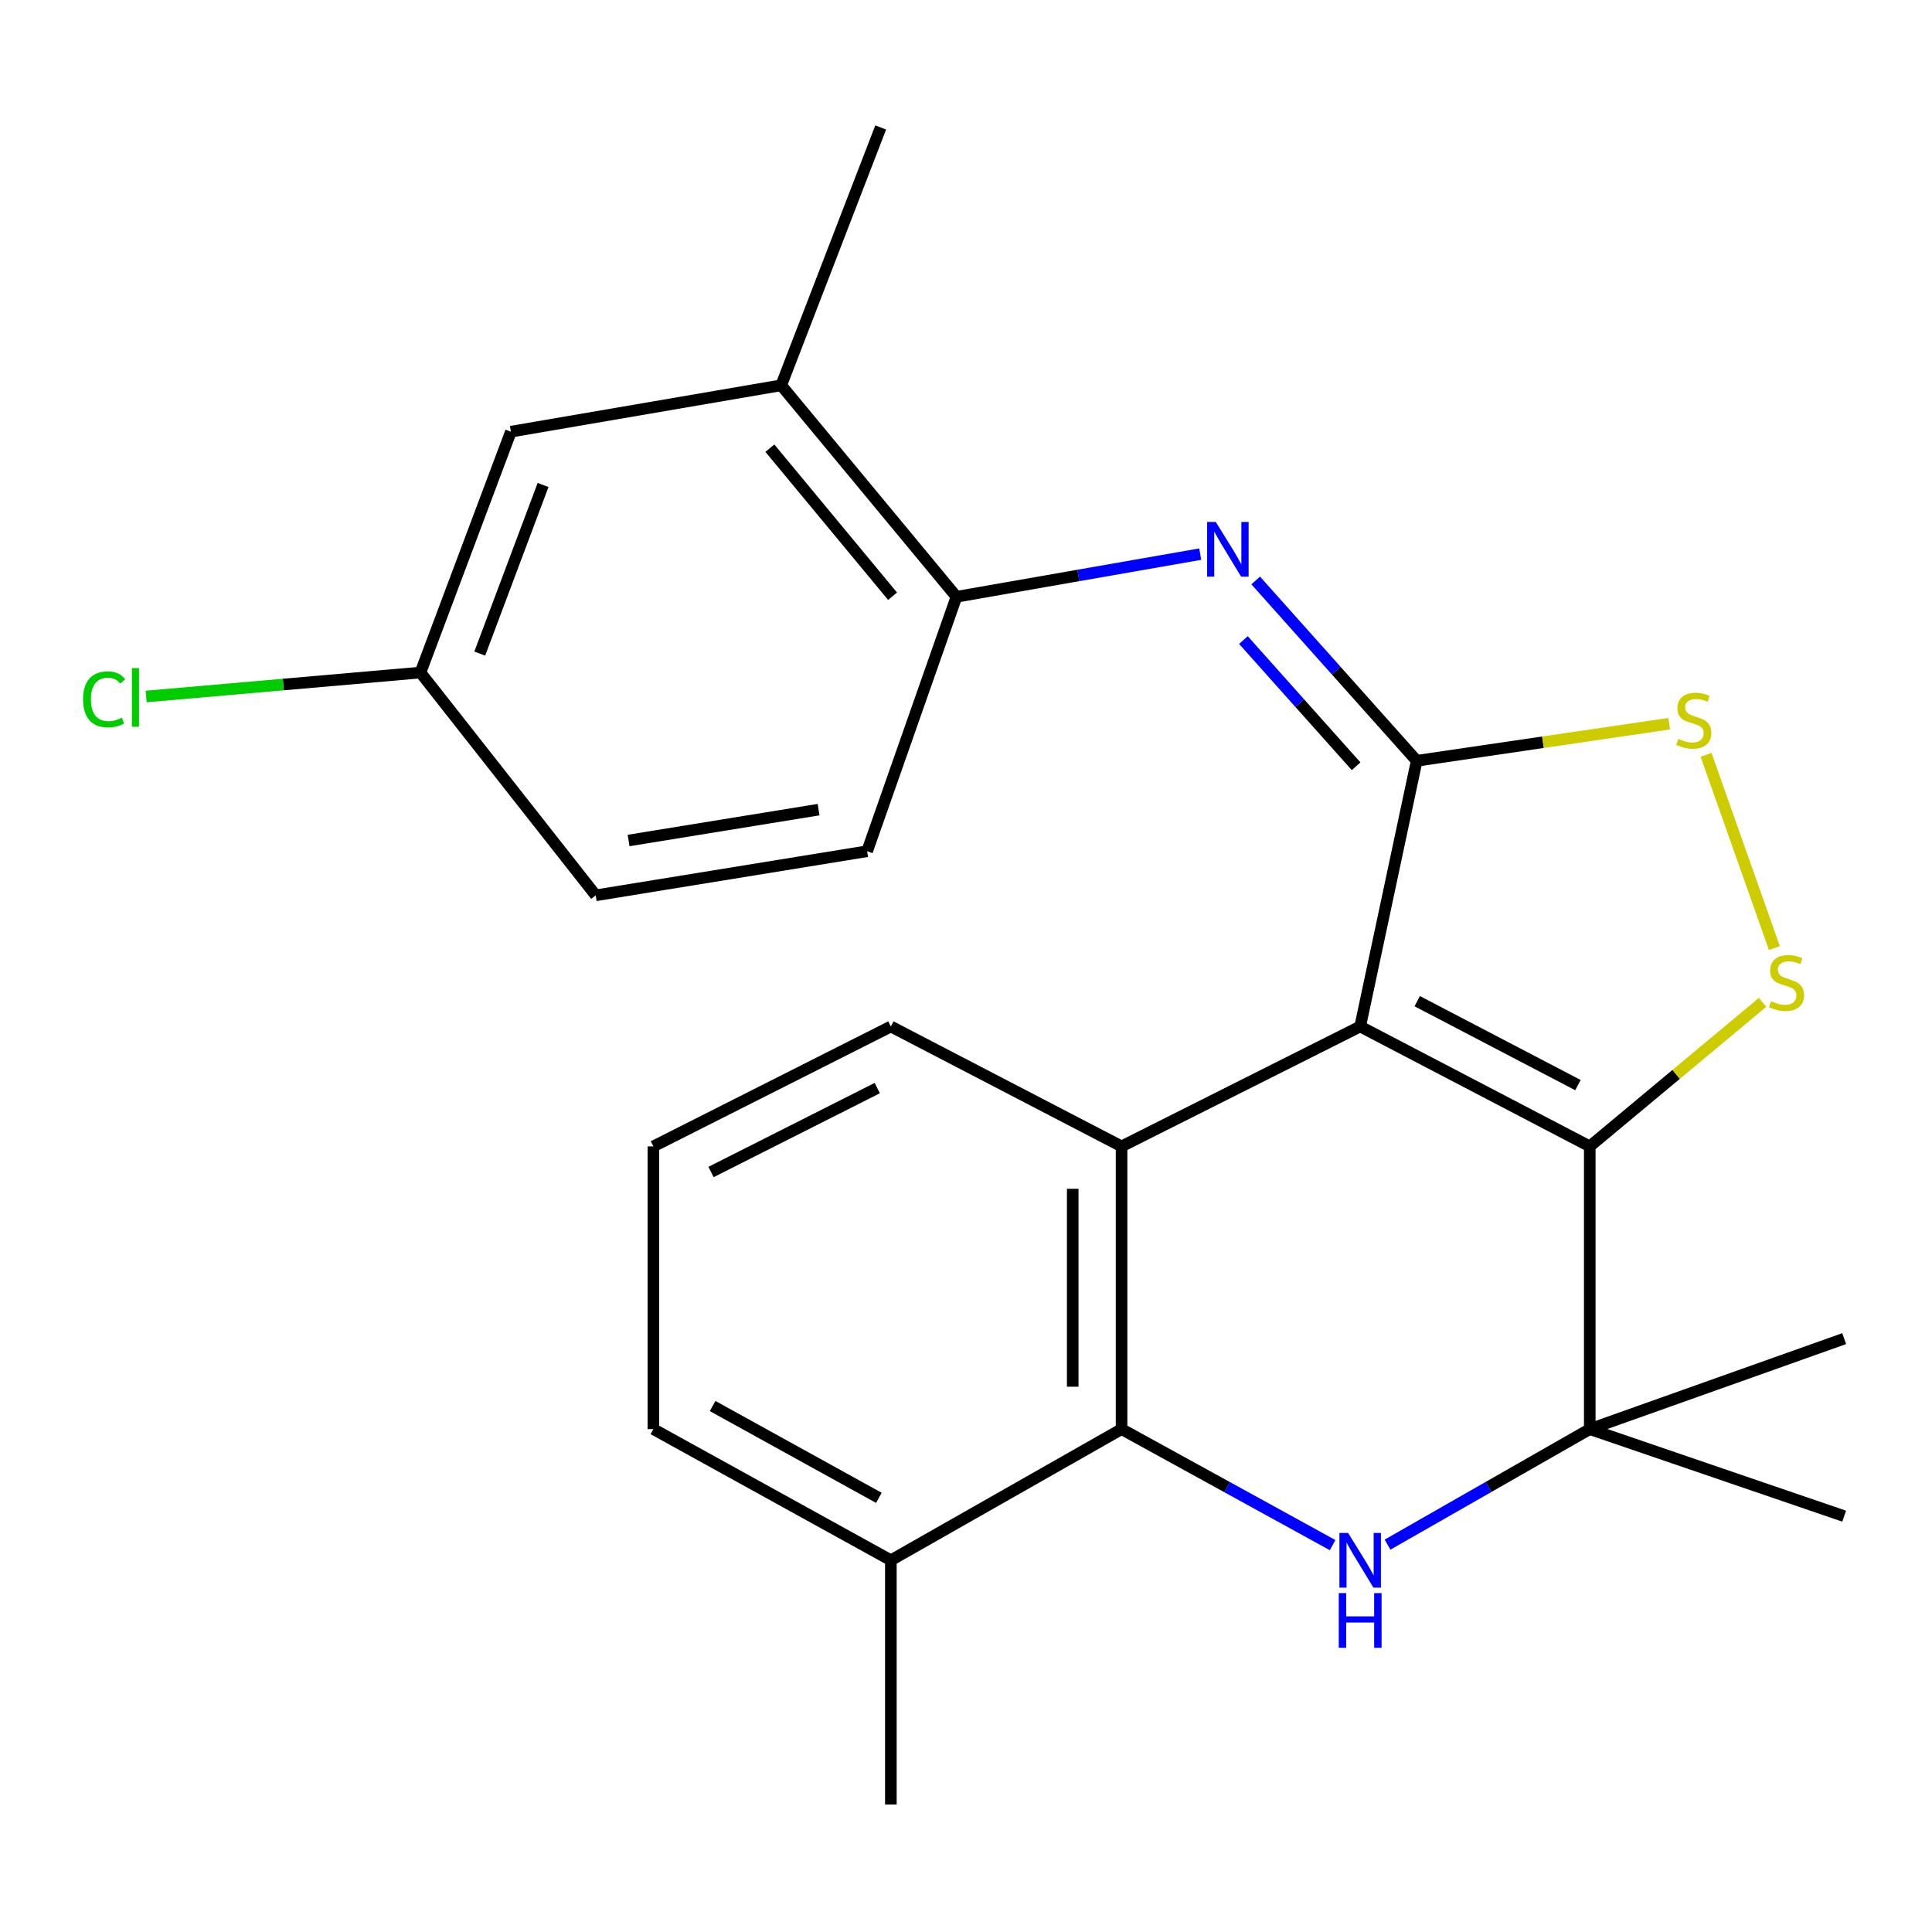 <?xml version='1.0' encoding='iso-8859-1'?>
<svg version='1.1' baseProfile='full'
              xmlns='http://www.w3.org/2000/svg'
                      xmlns:rdkit='http://www.rdkit.org/xml'
                      xmlns:xlink='http://www.w3.org/1999/xlink'
                  xml:space='preserve'
width='1000px' height='1000px' viewBox='0 0 1000 1000'>
<!-- END OF HEADER -->
<rect style='opacity:1.0;fill:#FFFFFF;stroke:none' width='1000' height='1000' x='0' y='0'> </rect>
<path class='bond-0' d='M 704.022,531.31 L 822.858,593.368' style='fill:none;fill-rule:evenodd;stroke:#000000;stroke-width:6px;stroke-linecap:butt;stroke-linejoin:miter;stroke-opacity:1' />
<path class='bond-0' d='M 733.552,518.207 L 816.736,561.648' style='fill:none;fill-rule:evenodd;stroke:#000000;stroke-width:6px;stroke-linecap:butt;stroke-linejoin:miter;stroke-opacity:1' />
<path class='bond-1' d='M 704.022,531.31 L 733.282,393.779' style='fill:none;fill-rule:evenodd;stroke:#000000;stroke-width:6px;stroke-linecap:butt;stroke-linejoin:miter;stroke-opacity:1' />
<path class='bond-3' d='M 704.022,531.31 L 580.524,593.368' style='fill:none;fill-rule:evenodd;stroke:#000000;stroke-width:6px;stroke-linecap:butt;stroke-linejoin:miter;stroke-opacity:1' />
<path class='bond-4' d='M 822.858,593.368 L 867.58,556.092' style='fill:none;fill-rule:evenodd;stroke:#000000;stroke-width:6px;stroke-linecap:butt;stroke-linejoin:miter;stroke-opacity:1' />
<path class='bond-4' d='M 867.58,556.092 L 912.302,518.815' style='fill:none;fill-rule:evenodd;stroke:#CCCC00;stroke-width:6px;stroke-linecap:butt;stroke-linejoin:miter;stroke-opacity:1' />
<path class='bond-5' d='M 822.858,593.368 L 822.858,739.707' style='fill:none;fill-rule:evenodd;stroke:#000000;stroke-width:6px;stroke-linecap:butt;stroke-linejoin:miter;stroke-opacity:1' />
<path class='bond-7' d='M 733.282,393.779 L 798.638,384.177' style='fill:none;fill-rule:evenodd;stroke:#000000;stroke-width:6px;stroke-linecap:butt;stroke-linejoin:miter;stroke-opacity:1' />
<path class='bond-7' d='M 798.638,384.177 L 863.995,374.575' style='fill:none;fill-rule:evenodd;stroke:#CCCC00;stroke-width:6px;stroke-linecap:butt;stroke-linejoin:miter;stroke-opacity:1' />
<path class='bond-8' d='M 733.282,393.779 L 691.618,347.115' style='fill:none;fill-rule:evenodd;stroke:#000000;stroke-width:6px;stroke-linecap:butt;stroke-linejoin:miter;stroke-opacity:1' />
<path class='bond-8' d='M 691.618,347.115 L 649.953,300.451' style='fill:none;fill-rule:evenodd;stroke:#0000FF;stroke-width:6px;stroke-linecap:butt;stroke-linejoin:miter;stroke-opacity:1' />
<path class='bond-8' d='M 701.922,396.619 L 672.757,363.954' style='fill:none;fill-rule:evenodd;stroke:#000000;stroke-width:6px;stroke-linecap:butt;stroke-linejoin:miter;stroke-opacity:1' />
<path class='bond-8' d='M 672.757,363.954 L 643.592,331.289' style='fill:none;fill-rule:evenodd;stroke:#0000FF;stroke-width:6px;stroke-linecap:butt;stroke-linejoin:miter;stroke-opacity:1' />
<path class='bond-2' d='M 689.759,799.754 L 635.142,769.731' style='fill:none;fill-rule:evenodd;stroke:#0000FF;stroke-width:6px;stroke-linecap:butt;stroke-linejoin:miter;stroke-opacity:1' />
<path class='bond-2' d='M 635.142,769.731 L 580.524,739.707' style='fill:none;fill-rule:evenodd;stroke:#000000;stroke-width:6px;stroke-linecap:butt;stroke-linejoin:miter;stroke-opacity:1' />
<path class='bond-25' d='M 718.184,799.505 L 770.521,769.606' style='fill:none;fill-rule:evenodd;stroke:#0000FF;stroke-width:6px;stroke-linecap:butt;stroke-linejoin:miter;stroke-opacity:1' />
<path class='bond-25' d='M 770.521,769.606 L 822.858,739.707' style='fill:none;fill-rule:evenodd;stroke:#000000;stroke-width:6px;stroke-linecap:butt;stroke-linejoin:miter;stroke-opacity:1' />
<path class='bond-6' d='M 580.524,593.368 L 580.524,739.707' style='fill:none;fill-rule:evenodd;stroke:#000000;stroke-width:6px;stroke-linecap:butt;stroke-linejoin:miter;stroke-opacity:1' />
<path class='bond-6' d='M 555.24,615.319 L 555.24,717.756' style='fill:none;fill-rule:evenodd;stroke:#000000;stroke-width:6px;stroke-linecap:butt;stroke-linejoin:miter;stroke-opacity:1' />
<path class='bond-15' d='M 580.524,593.368 L 461.113,531.31' style='fill:none;fill-rule:evenodd;stroke:#000000;stroke-width:6px;stroke-linecap:butt;stroke-linejoin:miter;stroke-opacity:1' />
<path class='bond-24' d='M 918.432,490.764 L 883.065,390.719' style='fill:none;fill-rule:evenodd;stroke:#CCCC00;stroke-width:6px;stroke-linecap:butt;stroke-linejoin:miter;stroke-opacity:1' />
<path class='bond-18' d='M 822.858,739.707 L 954.545,692.875' style='fill:none;fill-rule:evenodd;stroke:#000000;stroke-width:6px;stroke-linecap:butt;stroke-linejoin:miter;stroke-opacity:1' />
<path class='bond-19' d='M 822.858,739.707 L 954.545,784.769' style='fill:none;fill-rule:evenodd;stroke:#000000;stroke-width:6px;stroke-linecap:butt;stroke-linejoin:miter;stroke-opacity:1' />
<path class='bond-11' d='M 580.524,739.707 L 461.113,807.595' style='fill:none;fill-rule:evenodd;stroke:#000000;stroke-width:6px;stroke-linecap:butt;stroke-linejoin:miter;stroke-opacity:1' />
<path class='bond-9' d='M 621.239,286.816 L 558.151,297.855' style='fill:none;fill-rule:evenodd;stroke:#0000FF;stroke-width:6px;stroke-linecap:butt;stroke-linejoin:miter;stroke-opacity:1' />
<path class='bond-9' d='M 558.151,297.855 L 495.064,308.895' style='fill:none;fill-rule:evenodd;stroke:#000000;stroke-width:6px;stroke-linecap:butt;stroke-linejoin:miter;stroke-opacity:1' />
<path class='bond-10' d='M 495.064,308.895 L 404.35,199.429' style='fill:none;fill-rule:evenodd;stroke:#000000;stroke-width:6px;stroke-linecap:butt;stroke-linejoin:miter;stroke-opacity:1' />
<path class='bond-10' d='M 461.988,308.608 L 398.489,231.982' style='fill:none;fill-rule:evenodd;stroke:#000000;stroke-width:6px;stroke-linecap:butt;stroke-linejoin:miter;stroke-opacity:1' />
<path class='bond-13' d='M 495.064,308.895 L 448.822,440.596' style='fill:none;fill-rule:evenodd;stroke:#000000;stroke-width:6px;stroke-linecap:butt;stroke-linejoin:miter;stroke-opacity:1' />
<path class='bond-12' d='M 404.35,199.429 L 264.445,223.434' style='fill:none;fill-rule:evenodd;stroke:#000000;stroke-width:6px;stroke-linecap:butt;stroke-linejoin:miter;stroke-opacity:1' />
<path class='bond-21' d='M 404.35,199.429 L 455.845,65.971' style='fill:none;fill-rule:evenodd;stroke:#000000;stroke-width:6px;stroke-linecap:butt;stroke-linejoin:miter;stroke-opacity:1' />
<path class='bond-23' d='M 461.113,807.595 L 461.113,934.029' style='fill:none;fill-rule:evenodd;stroke:#000000;stroke-width:6px;stroke-linecap:butt;stroke-linejoin:miter;stroke-opacity:1' />
<path class='bond-26' d='M 461.113,807.595 L 338.19,739.707' style='fill:none;fill-rule:evenodd;stroke:#000000;stroke-width:6px;stroke-linecap:butt;stroke-linejoin:miter;stroke-opacity:1' />
<path class='bond-26' d='M 454.898,775.279 L 368.852,727.757' style='fill:none;fill-rule:evenodd;stroke:#000000;stroke-width:6px;stroke-linecap:butt;stroke-linejoin:miter;stroke-opacity:1' />
<path class='bond-27' d='M 264.445,223.434 L 217.627,348.113' style='fill:none;fill-rule:evenodd;stroke:#000000;stroke-width:6px;stroke-linecap:butt;stroke-linejoin:miter;stroke-opacity:1' />
<path class='bond-27' d='M 281.092,251.025 L 248.32,338.3' style='fill:none;fill-rule:evenodd;stroke:#000000;stroke-width:6px;stroke-linecap:butt;stroke-linejoin:miter;stroke-opacity:1' />
<path class='bond-16' d='M 448.822,440.596 L 308.341,463.422' style='fill:none;fill-rule:evenodd;stroke:#000000;stroke-width:6px;stroke-linecap:butt;stroke-linejoin:miter;stroke-opacity:1' />
<path class='bond-16' d='M 423.695,419.064 L 325.358,435.042' style='fill:none;fill-rule:evenodd;stroke:#000000;stroke-width:6px;stroke-linecap:butt;stroke-linejoin:miter;stroke-opacity:1' />
<path class='bond-14' d='M 217.627,348.113 L 308.341,463.422' style='fill:none;fill-rule:evenodd;stroke:#000000;stroke-width:6px;stroke-linecap:butt;stroke-linejoin:miter;stroke-opacity:1' />
<path class='bond-17' d='M 217.627,348.113 L 146.639,354.311' style='fill:none;fill-rule:evenodd;stroke:#000000;stroke-width:6px;stroke-linecap:butt;stroke-linejoin:miter;stroke-opacity:1' />
<path class='bond-17' d='M 146.639,354.311 L 75.651,360.51' style='fill:none;fill-rule:evenodd;stroke:#00CC00;stroke-width:6px;stroke-linecap:butt;stroke-linejoin:miter;stroke-opacity:1' />
<path class='bond-20' d='M 461.113,531.31 L 338.19,593.368' style='fill:none;fill-rule:evenodd;stroke:#000000;stroke-width:6px;stroke-linecap:butt;stroke-linejoin:miter;stroke-opacity:1' />
<path class='bond-20' d='M 454.069,563.19 L 368.023,606.63' style='fill:none;fill-rule:evenodd;stroke:#000000;stroke-width:6px;stroke-linecap:butt;stroke-linejoin:miter;stroke-opacity:1' />
<path class='bond-22' d='M 338.19,593.368 L 338.19,739.707' style='fill:none;fill-rule:evenodd;stroke:#000000;stroke-width:6px;stroke-linecap:butt;stroke-linejoin:miter;stroke-opacity:1' />
<path  class='atom-3' d='M 697.762 793.435
L 707.042 808.435
Q 707.962 809.915, 709.442 812.595
Q 710.922 815.275, 711.002 815.435
L 711.002 793.435
L 714.762 793.435
L 714.762 821.755
L 710.882 821.755
L 700.922 805.355
Q 699.762 803.435, 698.522 801.235
Q 697.322 799.035, 696.962 798.355
L 696.962 821.755
L 693.282 821.755
L 693.282 793.435
L 697.762 793.435
' fill='#0000FF'/>
<path  class='atom-3' d='M 692.942 824.587
L 696.782 824.587
L 696.782 836.627
L 711.262 836.627
L 711.262 824.587
L 715.102 824.587
L 715.102 852.907
L 711.262 852.907
L 711.262 839.827
L 696.782 839.827
L 696.782 852.907
L 692.942 852.907
L 692.942 824.587
' fill='#0000FF'/>
<path  class='atom-5' d='M 916.696 518.204
Q 917.016 518.324, 918.336 518.884
Q 919.656 519.444, 921.096 519.804
Q 922.576 520.124, 924.016 520.124
Q 926.696 520.124, 928.256 518.844
Q 929.816 517.524, 929.816 515.244
Q 929.816 513.684, 929.016 512.724
Q 928.256 511.764, 927.056 511.244
Q 925.856 510.724, 923.856 510.124
Q 921.336 509.364, 919.816 508.644
Q 918.336 507.924, 917.256 506.404
Q 916.216 504.884, 916.216 502.324
Q 916.216 498.764, 918.616 496.564
Q 921.056 494.364, 925.856 494.364
Q 929.136 494.364, 932.856 495.924
L 931.936 499.004
Q 928.536 497.604, 925.976 497.604
Q 923.216 497.604, 921.696 498.764
Q 920.176 499.884, 920.216 501.844
Q 920.216 503.364, 920.976 504.284
Q 921.776 505.204, 922.896 505.724
Q 924.056 506.244, 925.976 506.844
Q 928.536 507.644, 930.056 508.444
Q 931.576 509.244, 932.656 510.884
Q 933.776 512.484, 933.776 515.244
Q 933.776 519.164, 931.136 521.284
Q 928.536 523.364, 924.176 523.364
Q 921.656 523.364, 919.736 522.804
Q 917.856 522.284, 915.616 521.364
L 916.696 518.204
' fill='#CCCC00'/>
<path  class='atom-8' d='M 868.699 382.429
Q 869.019 382.549, 870.339 383.109
Q 871.659 383.669, 873.099 384.029
Q 874.579 384.349, 876.019 384.349
Q 878.699 384.349, 880.259 383.069
Q 881.819 381.749, 881.819 379.469
Q 881.819 377.909, 881.019 376.949
Q 880.259 375.989, 879.059 375.469
Q 877.859 374.949, 875.859 374.349
Q 873.339 373.589, 871.819 372.869
Q 870.339 372.149, 869.259 370.629
Q 868.219 369.109, 868.219 366.549
Q 868.219 362.989, 870.619 360.789
Q 873.059 358.589, 877.859 358.589
Q 881.139 358.589, 884.859 360.149
L 883.939 363.229
Q 880.539 361.829, 877.979 361.829
Q 875.219 361.829, 873.699 362.989
Q 872.179 364.109, 872.219 366.069
Q 872.219 367.589, 872.979 368.509
Q 873.779 369.429, 874.899 369.949
Q 876.059 370.469, 877.979 371.069
Q 880.539 371.869, 882.059 372.669
Q 883.579 373.469, 884.659 375.109
Q 885.779 376.709, 885.779 379.469
Q 885.779 383.389, 883.139 385.509
Q 880.539 387.589, 876.179 387.589
Q 873.659 387.589, 871.739 387.029
Q 869.859 386.509, 867.619 385.589
L 868.699 382.429
' fill='#CCCC00'/>
<path  class='atom-9' d='M 629.285 270.153
L 638.565 285.153
Q 639.485 286.633, 640.965 289.313
Q 642.445 291.993, 642.525 292.153
L 642.525 270.153
L 646.285 270.153
L 646.285 298.473
L 642.405 298.473
L 632.445 282.073
Q 631.285 280.153, 630.045 277.953
Q 628.845 275.753, 628.485 275.073
L 628.485 298.473
L 624.805 298.473
L 624.805 270.153
L 629.285 270.153
' fill='#0000FF'/>
<path  class='atom-18' d='M 42.989 361.974
Q 42.989 354.934, 46.269 351.254
Q 49.589 347.534, 55.869 347.534
Q 61.709 347.534, 64.829 351.654
L 62.189 353.814
Q 59.909 350.814, 55.869 350.814
Q 51.589 350.814, 49.309 353.694
Q 47.069 356.534, 47.069 361.974
Q 47.069 367.574, 49.389 370.454
Q 51.749 373.334, 56.309 373.334
Q 59.429 373.334, 63.069 371.454
L 64.189 374.454
Q 62.709 375.414, 60.469 375.974
Q 58.229 376.534, 55.749 376.534
Q 49.589 376.534, 46.269 372.774
Q 42.989 369.014, 42.989 361.974
' fill='#00CC00'/>
<path  class='atom-18' d='M 68.269 345.814
L 71.949 345.814
L 71.949 376.174
L 68.269 376.174
L 68.269 345.814
' fill='#00CC00'/>
</svg>

